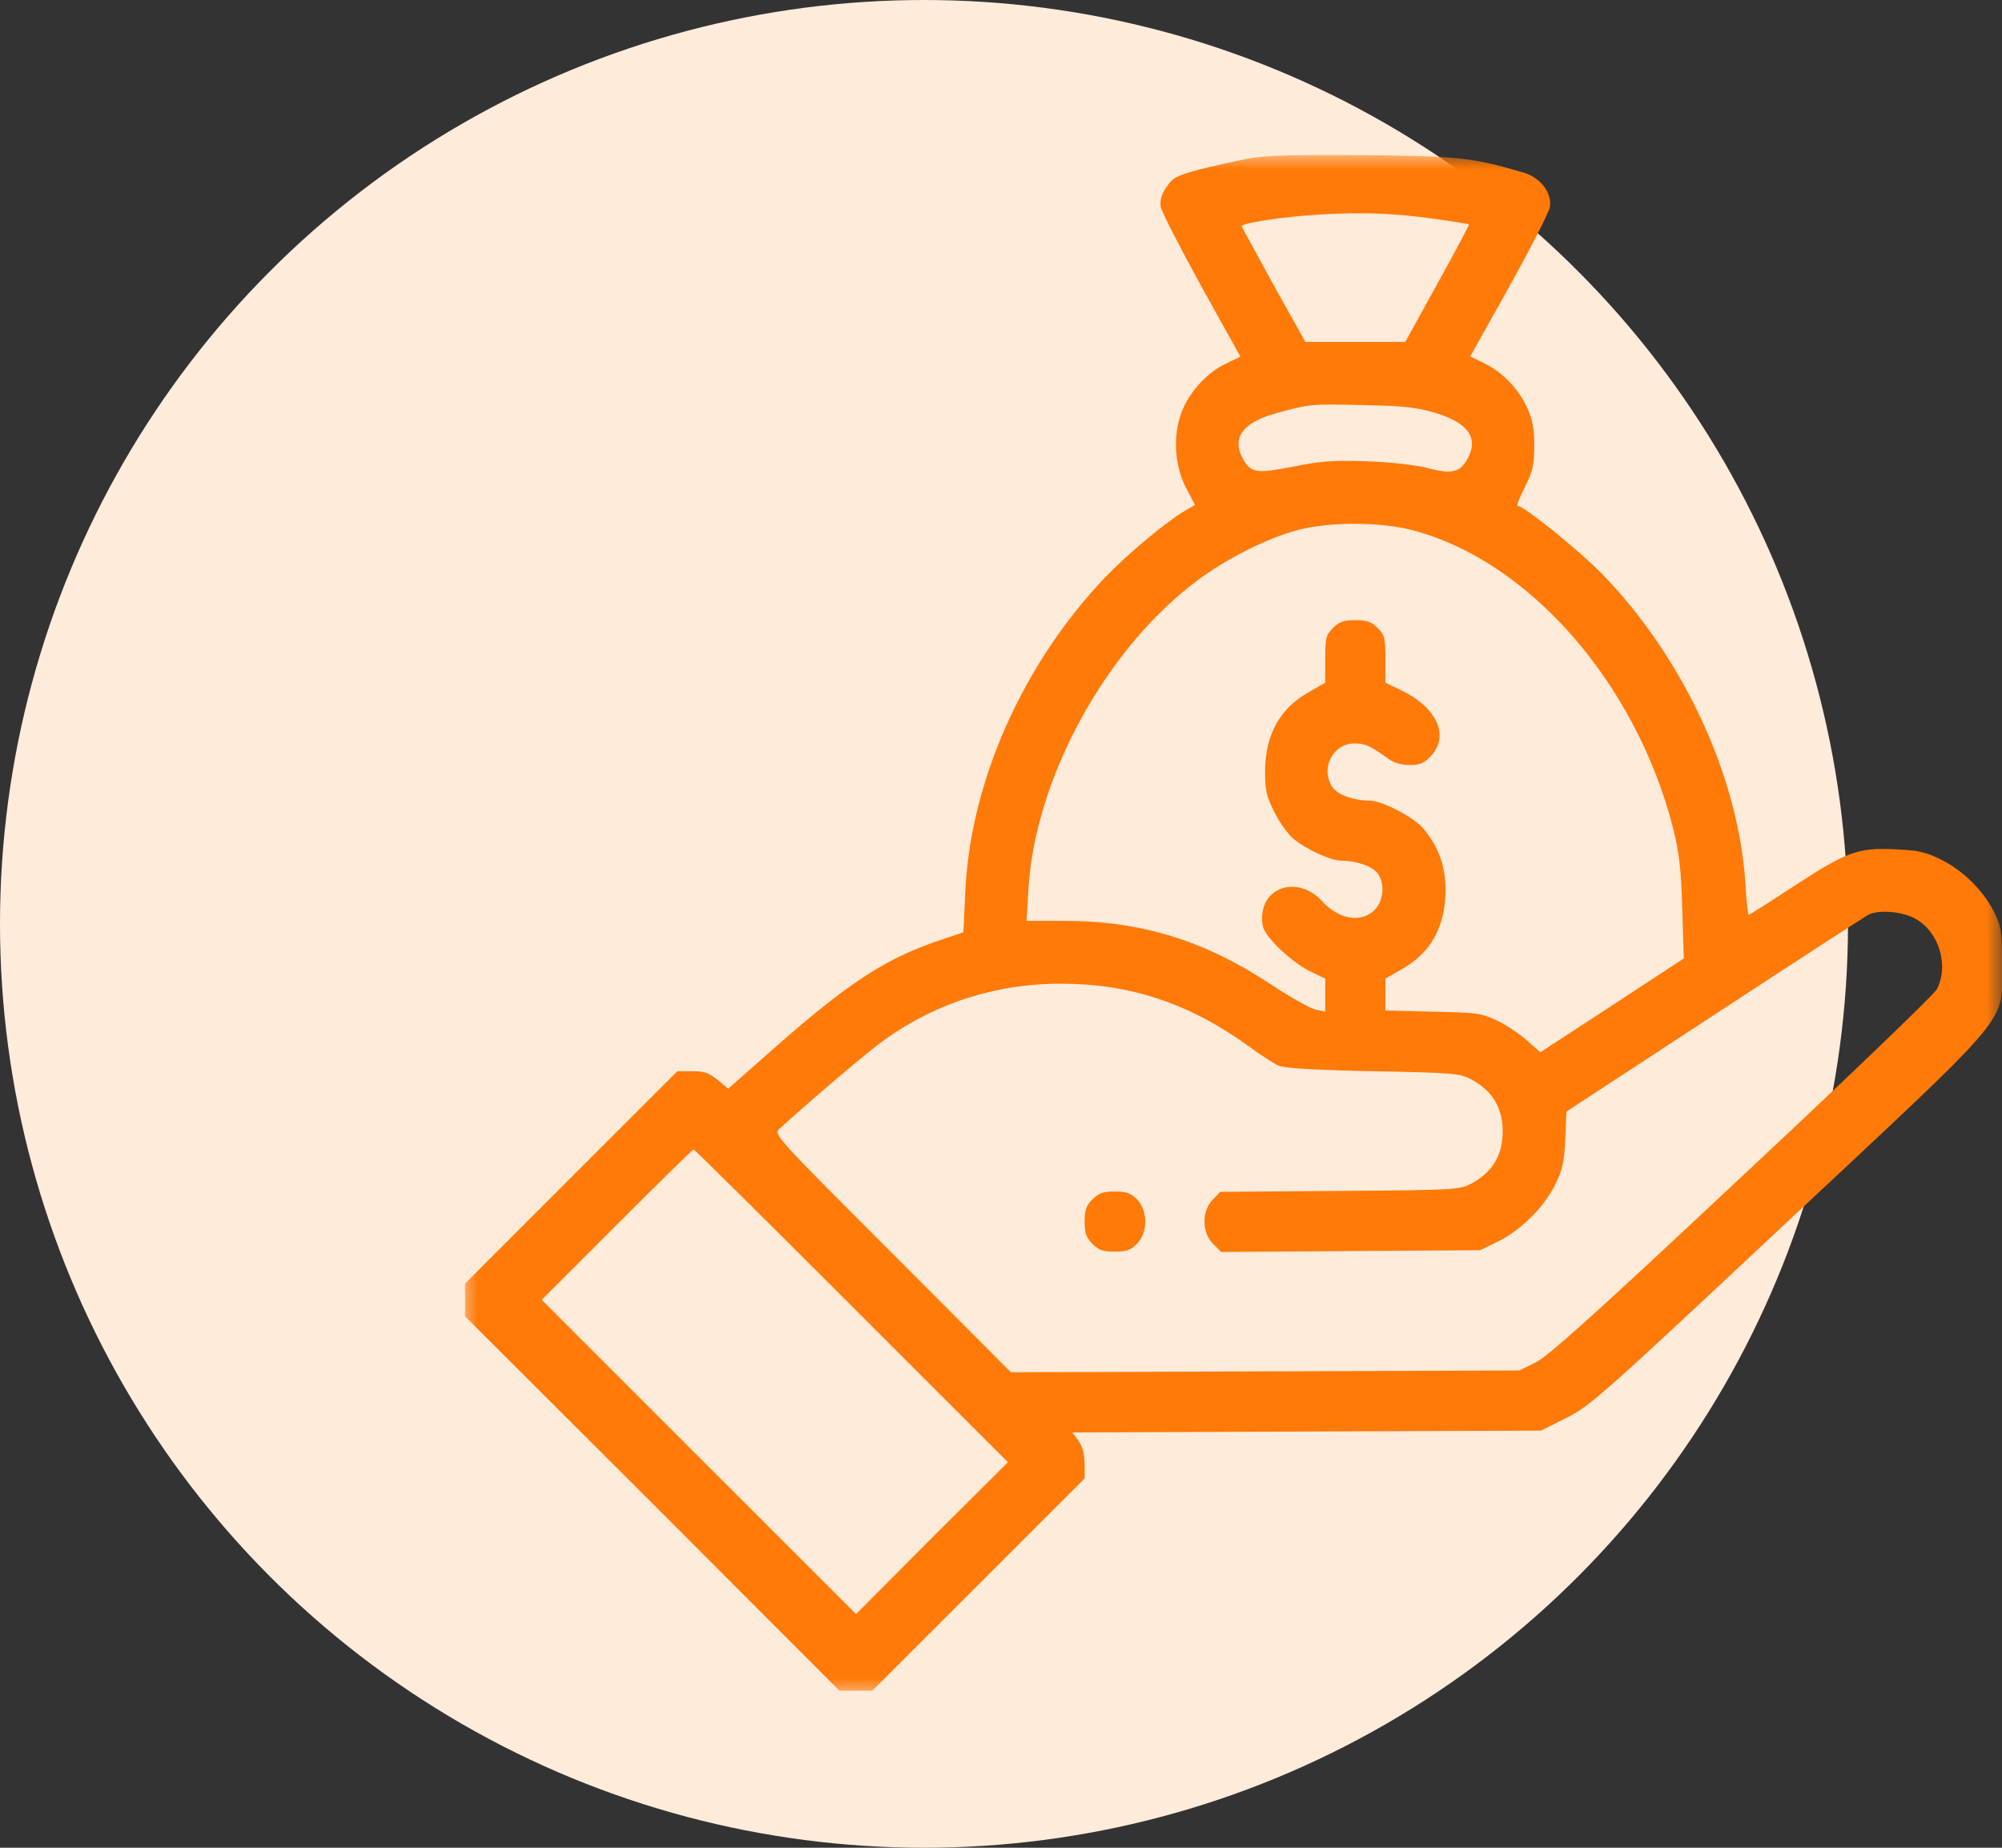<svg xmlns="http://www.w3.org/2000/svg" width="65" height="60" viewBox="0 0 65 60" fill="none"><rect x="0" y="0" width="65" height="60" fill="#333333" stroke="none"/><circle cx="30" cy="30" r="30" fill="#FFEBDA"></circle><g clip-path="url(#clip0_610_942)"><mask id="mask0_610_942" style="mask-type:luminance" maskUnits="userSpaceOnUse" x="15" y="5" width="50" height="50"><path d="M65 5H15V55H65V5Z" fill="white"></path></mask><g mask="url(#mask0_610_942)"><path d="M40.488 5.156C40.088 5.234 39.385 5.391 38.926 5.508C38.203 5.703 38.076 5.772 37.871 6.074C37.705 6.318 37.656 6.504 37.685 6.719C37.715 6.875 38.31 8.037 39.004 9.297L40.273 11.582L39.824 11.797C39.248 12.061 38.701 12.627 38.418 13.252C38.076 14.014 38.105 15.049 38.496 15.82L38.799 16.396L38.496 16.572C37.871 16.934 36.611 17.988 35.879 18.75C33.203 21.562 31.494 25.4 31.338 28.994L31.279 30.273L30.645 30.488C28.838 31.074 27.637 31.846 25.303 33.887L23.643 35.352L23.301 35.068C23.027 34.844 22.871 34.785 22.48 34.785H21.992L18.545 38.232L15.098 41.68V42.207V42.744L21.182 48.818L27.256 54.902H27.793H28.32L31.768 51.455L35.215 48.008V47.539C35.215 47.227 35.147 46.982 35.02 46.787L34.815 46.514L42.422 46.484L50.029 46.455L50.85 46.045C51.631 45.654 51.982 45.342 58.037 39.668C65.498 32.685 65 33.272 65 31.318C65 30.225 64.981 30.098 64.736 29.6C64.385 28.906 63.721 28.252 62.998 27.9C62.52 27.666 62.266 27.607 61.523 27.578C60.322 27.52 59.951 27.656 58.223 28.789C57.451 29.297 56.797 29.707 56.777 29.707C56.748 29.707 56.699 29.258 56.67 28.701C56.455 25.273 54.697 21.426 52.07 18.691C51.348 17.939 49.482 16.426 49.277 16.426C49.228 16.426 49.336 16.162 49.502 15.83C49.766 15.312 49.805 15.127 49.815 14.482C49.815 13.916 49.756 13.623 49.59 13.252C49.307 12.627 48.76 12.061 48.184 11.797L47.734 11.572L49.004 9.307C49.697 8.057 50.293 6.895 50.322 6.719C50.391 6.26 50.02 5.772 49.473 5.606C47.803 5.117 47.393 5.068 44.248 5.039C41.943 5.02 41.045 5.049 40.488 5.156ZM46.592 7.109C47.178 7.188 47.676 7.275 47.695 7.285C47.705 7.305 47.246 8.174 46.67 9.209L45.625 11.104H44.004H42.383L41.357 9.268C40.801 8.252 40.332 7.393 40.312 7.354C40.273 7.246 41.699 7.031 42.881 6.963C44.277 6.885 45.264 6.924 46.592 7.109ZM46.543 13.389C47.647 13.711 48.008 14.199 47.666 14.863C47.422 15.332 47.158 15.41 46.377 15.205C45.977 15.098 45.185 15.01 44.385 14.98C43.272 14.941 42.881 14.971 41.973 15.156C40.772 15.391 40.596 15.361 40.332 14.854C39.99 14.19 40.381 13.701 41.465 13.408C42.549 13.115 42.559 13.115 44.248 13.154C45.508 13.174 45.957 13.223 46.543 13.389ZM45.82 17.207C49.619 18.174 53.125 22.178 54.326 26.914C54.522 27.695 54.58 28.232 54.619 29.512L54.668 31.123L52.344 32.647L50.01 34.17L49.57 33.779C49.326 33.565 48.887 33.272 48.594 33.135C48.096 32.9 47.94 32.881 46.523 32.852L44.98 32.812V32.295V31.777L45.508 31.475C46.455 30.947 46.924 30.088 46.934 28.926C46.934 28.125 46.709 27.49 46.211 26.904C45.889 26.523 44.863 25.996 44.453 25.996C43.965 25.996 43.438 25.811 43.272 25.576C42.852 24.98 43.262 24.141 43.975 24.141C44.326 24.141 44.482 24.209 45.117 24.668C45.273 24.775 45.527 24.844 45.791 24.844C46.123 24.834 46.25 24.775 46.475 24.531C47.06 23.877 46.65 22.979 45.508 22.422L44.98 22.168V21.406C44.98 20.723 44.961 20.625 44.727 20.391C44.522 20.186 44.375 20.137 44.004 20.137C43.633 20.137 43.486 20.186 43.281 20.391C43.047 20.625 43.027 20.723 43.027 21.406V22.168L42.5 22.471C41.553 22.998 41.084 23.857 41.074 25.029C41.074 25.664 41.113 25.859 41.377 26.367C41.533 26.699 41.816 27.08 41.982 27.227C42.402 27.578 43.203 27.949 43.565 27.949C44.053 27.949 44.57 28.135 44.736 28.369C44.971 28.711 44.922 29.248 44.629 29.551C44.19 29.98 43.477 29.863 42.93 29.268C42.168 28.428 40.977 28.77 40.977 29.814C40.977 30.156 41.045 30.283 41.475 30.742C41.758 31.025 42.217 31.387 42.5 31.523L43.027 31.777V32.315V32.852L42.715 32.783C42.539 32.744 41.914 32.393 41.318 32.002C39.141 30.547 37.06 29.902 34.551 29.902H33.33L33.389 28.896C33.594 25.303 35.879 21.104 38.838 18.877C39.785 18.154 41.172 17.461 42.148 17.207C43.174 16.943 44.785 16.943 45.82 17.207ZM62.207 29.844C62.969 30.283 63.281 31.367 62.881 32.129C62.783 32.305 59.941 35.039 56.553 38.203C51.816 42.647 50.273 44.033 49.863 44.238L49.326 44.502L41.074 44.531L32.822 44.56L28.965 40.693C25.166 36.895 25.117 36.836 25.303 36.66C26.035 35.977 27.959 34.336 28.516 33.916C30.225 32.617 32.285 31.934 34.463 31.943C36.709 31.943 38.633 32.588 40.557 33.984C40.928 34.258 41.367 34.541 41.523 34.609C41.719 34.688 42.695 34.746 44.59 34.785C47.178 34.834 47.402 34.853 47.764 35.049C48.447 35.41 48.789 35.967 48.789 36.738C48.789 37.51 48.457 38.066 47.764 38.438C47.383 38.633 47.246 38.643 43.496 38.672L39.619 38.701L39.375 38.955C39.014 39.316 39.014 40.02 39.385 40.391L39.648 40.654L43.848 40.625L48.057 40.596L48.643 40.312C49.385 39.941 50.137 39.199 50.498 38.457C50.732 37.978 50.791 37.715 50.82 36.982L50.859 36.094L55.693 32.93C58.359 31.182 60.605 29.727 60.693 29.688C61.065 29.531 61.807 29.609 62.207 29.844ZM27.646 42.402L32.725 47.48L30.254 49.941L27.793 52.412L22.695 47.315L17.588 42.207L20.029 39.766C21.367 38.428 22.49 37.324 22.52 37.324C22.549 37.324 24.854 39.609 27.646 42.402Z" fill="#FF7A09"></path><path d="M35.469 38.945C35.264 39.15 35.215 39.297 35.215 39.668C35.215 40.039 35.264 40.185 35.469 40.391C35.674 40.596 35.82 40.645 36.191 40.645C36.562 40.645 36.709 40.596 36.914 40.391C37.275 40.02 37.275 39.316 36.914 38.945C36.709 38.74 36.562 38.691 36.191 38.691C35.82 38.691 35.674 38.74 35.469 38.945Z" fill="#FF7A09"></path></g></g><defs><clipPath id="clip0_610_942"><rect width="50" height="50" fill="white" transform="translate(15 5)"></rect></clipPath></defs></svg>